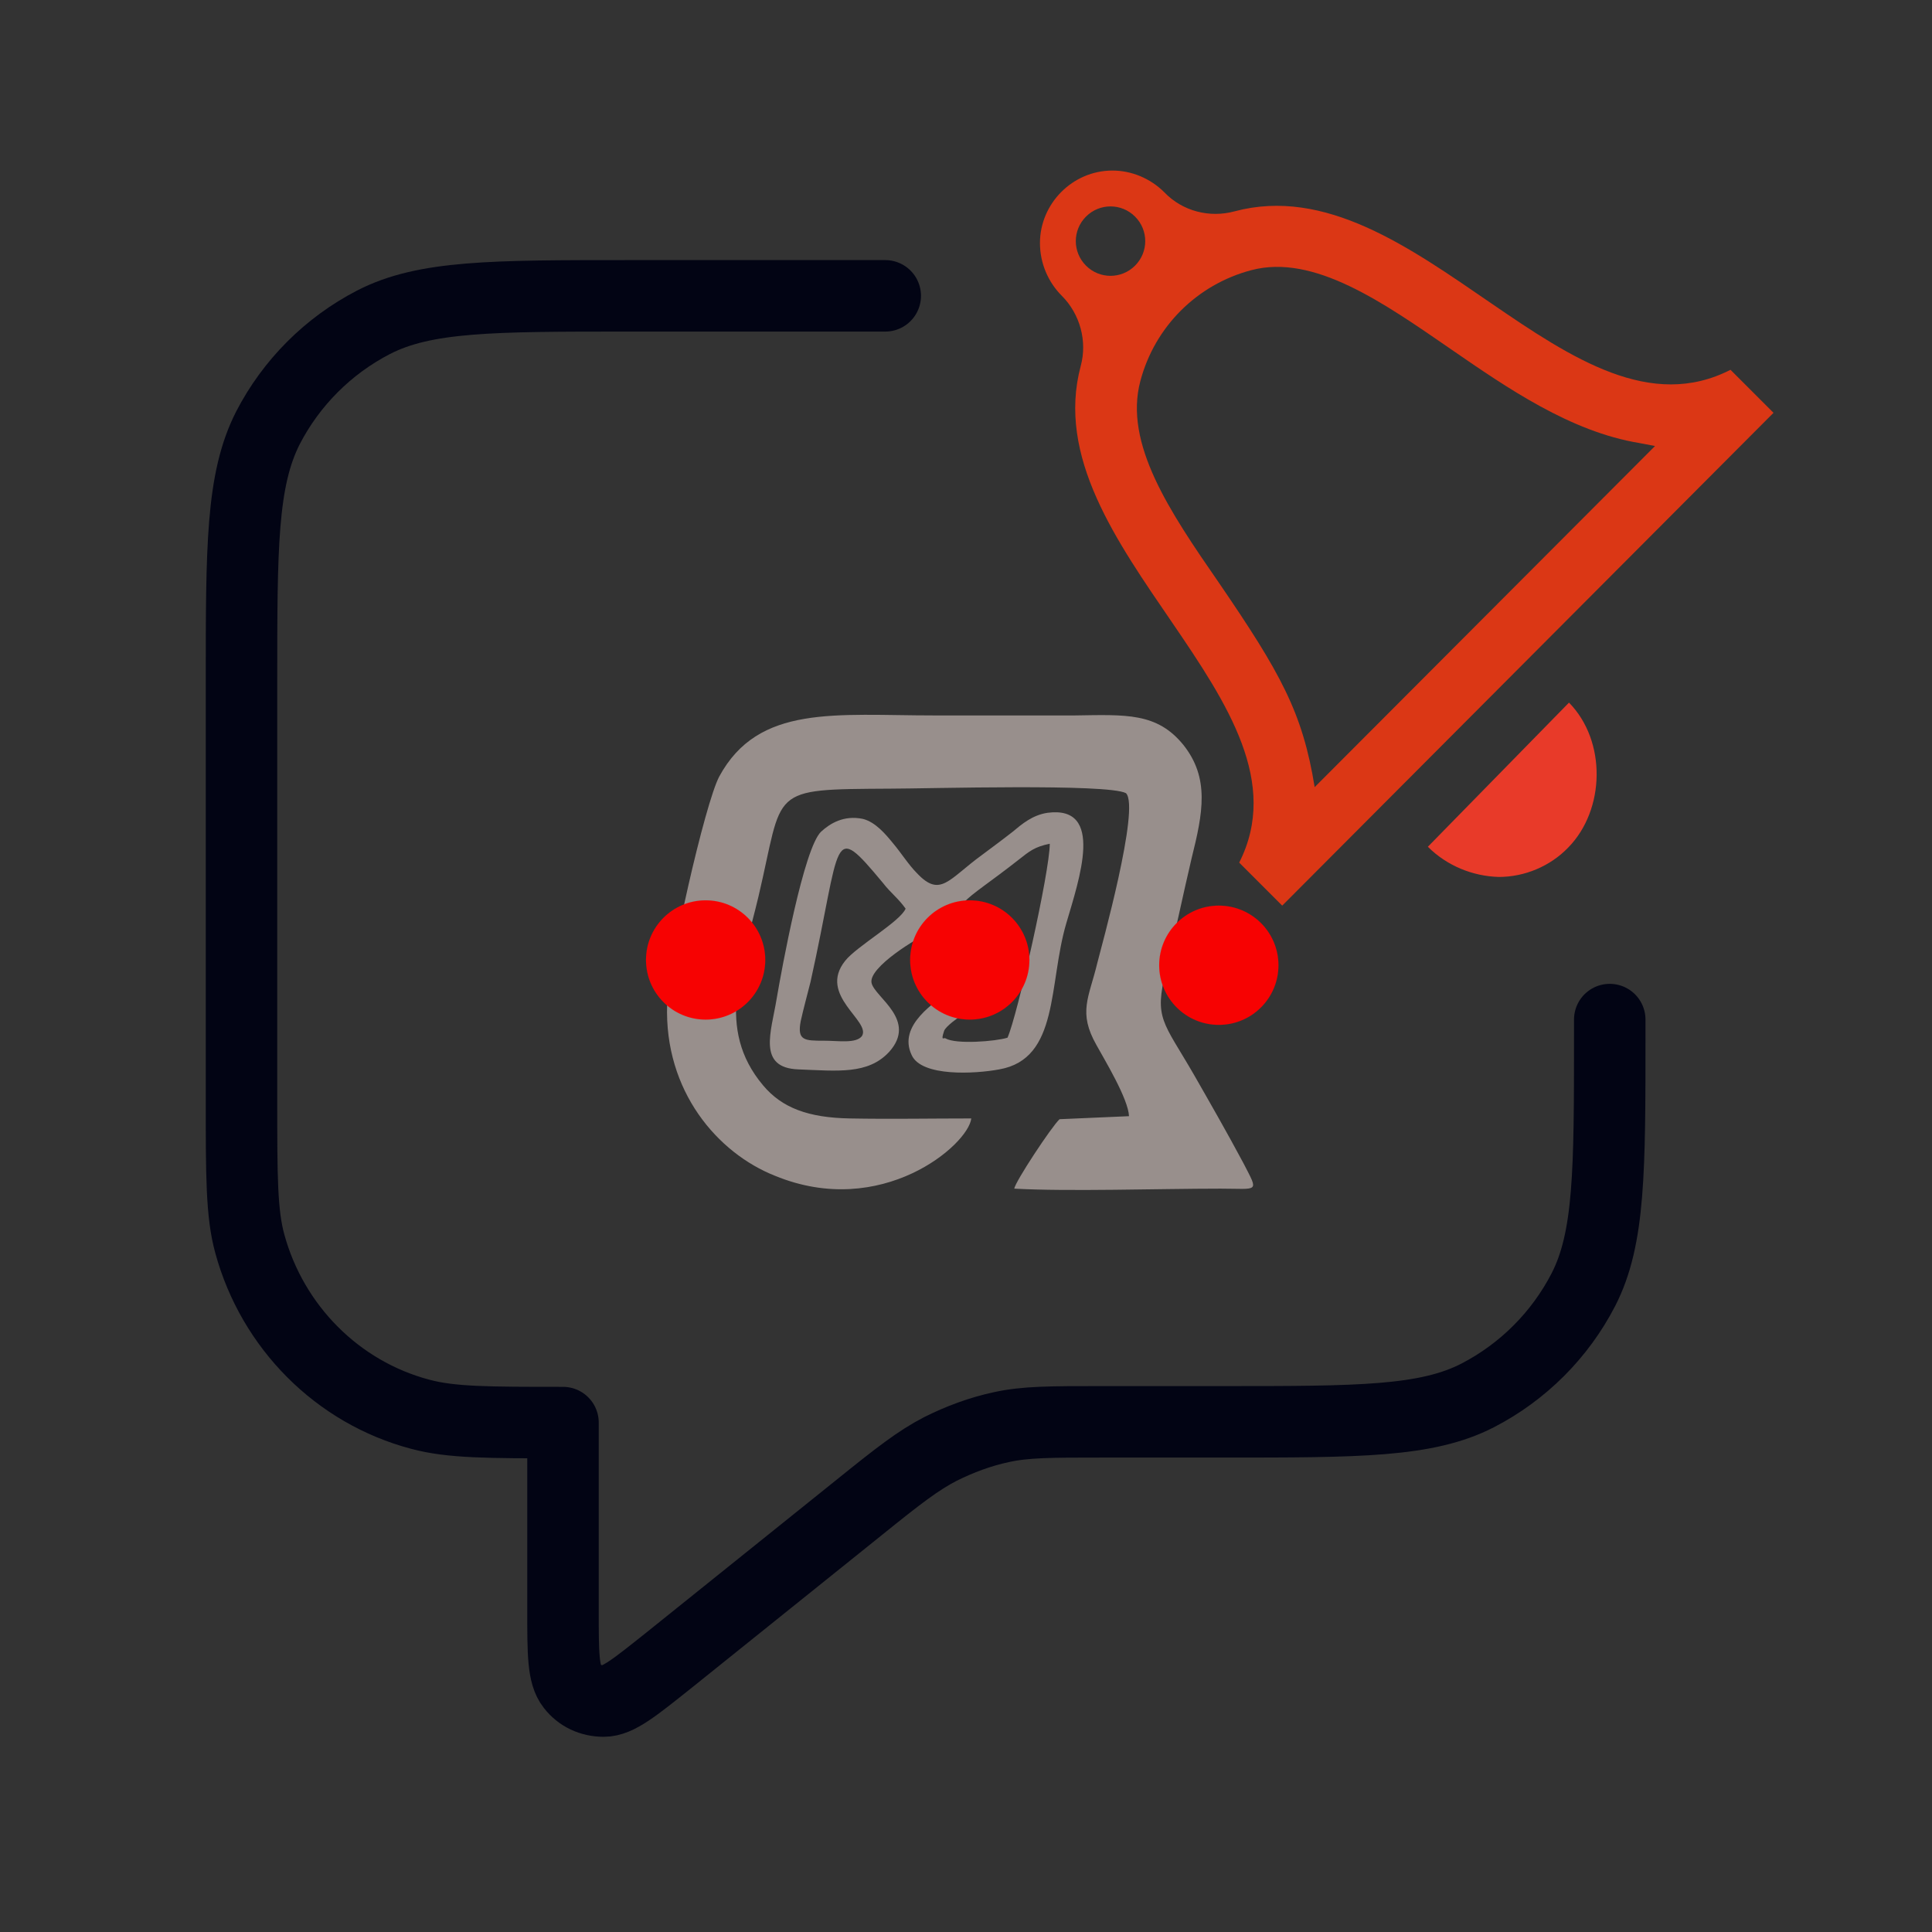 <?xml version="1.0" encoding="utf-8"?>
<!-- Generator: Adobe Illustrator 28.0.0, SVG Export Plug-In . SVG Version: 6.00 Build 0)  -->
<svg version="1.1" id="图层_1" xmlns="http://www.w3.org/2000/svg" xmlns:xlink="http://www.w3.org/1999/xlink" x="0px" y="0px"
	 viewBox="0 0 256 256" style="enable-background:new 0 0 256 256;" xml:space="preserve">
<rect x="0" y="0" width="256" height="256" fill="#333333" stroke="none"/>
<style type="text/css">
	.st0{opacity:0.5;}
	.st1{fill-rule:evenodd;clip-rule:evenodd;fill:#FDECE5;}
	.st2{fill:none;stroke:#020414;stroke-width:9.472;stroke-linecap:round;stroke-linejoin:round;stroke-miterlimit:42.667;}
	.st3{fill:#DB3715;}
	.st4{fill:#E83A29;}
	.st5{fill:#F70202;stroke:#F70202;stroke-width:7.999999e-03;stroke-miterlimit:133.333;}
</style>
<g id="图层_x0020_1" class="st0">
	<path class="st1" d="M128.7,148.2c-5.3,0-10.7,0.1-16.1,0c-5.5-0.1-9-1.4-11.5-4.4c-6.3-7.5-2.8-15.7-0.6-25
		c3.4-14.4,1.1-14.2,17.5-14.3c4.9,0,28.8-0.7,31.2,0.6c1.9,1.9-3.3,20.5-3.8,22.5c-1.1,4.6-2.6,6.5-0.1,10.9c1.1,2,4.2,7.1,4.3,9.4
		l-9.2,0.4c-1,0.9-5.9,8.3-6,9.2c7.1,0.4,19.3,0,27.3,0c5.1,0,5.1,0.6,3.1-3.3c-2.3-4.3-4.2-7.6-6.6-11.8c-4.1-7.1-5.3-7.4-3.7-13.8
		c1.2-4.9,2.2-9.8,3.4-14.9c1.5-6,2.4-10.6-1.1-15c-3.5-4.3-7.6-4-14.4-3.9c-6.2,0-12.4,0-18.6,0c-13.1,0-23.3-1.5-28.5,8.1
		c-1.9,3.6-6.7,24.8-6.9,30.2c-0.4,11.5,6.7,19.7,14.3,22.7C116.8,161.6,128.3,151.7,128.7,148.2z"/>
	<path class="st1" d="M109.2,137.9c-2.6,0-3.6,0-3.1-2.6c0.4-1.8,0.8-3.2,1.3-5.2c4.2-18.9,2.6-21.5,9.6-13.1c1,1.3,2,2,3,3.4
		c-0.7,1.7-6.5,5-8,6.9c-3.7,4.6,3.5,8,2.2,10C113.4,138.3,111.1,137.9,109.2,137.9z M125.3,137.6c-0.2-0.2-0.7,0.5-0.2-1
		c0.2-0.6,1.9-1.8,2.5-2.2c1.5-1,2.5-1.8,3.5-3c2.8-3.8-0.8-6.7-2.5-8.3c-3.3-3.1-1.1-3.3,6.4-9.2c1.4-1.1,2.1-1.7,4.1-2.1
		c0,3.7-4.3,22.8-5.6,25.7C131.9,138,126.7,138.4,125.3,137.6z M122.8,123.8c1.4,0.8,2.4,2.3,3.4,3.4c1.9,2.1,1.8,2.3-0.4,4.1
		c-1.8,1.5-6.9,4.5-5,8.5c1.3,2.9,8.4,2.5,11.6,1.9c8-1.4,6.5-11.3,8.9-19.4c1.7-5.8,5.1-15.6-2.5-14.6c-2,0.3-3.4,1.5-4.6,2.5
		c-1.4,1.1-2.5,1.9-4.1,3.1c-4.4,3.2-5.5,5.7-8.6,2.4c-1.1-1.1-2.1-2.7-3.2-4c-0.9-1.1-2.3-2.8-4-3.2c-2.5-0.5-4.3,0.6-5.5,1.7
		c-2.3,2.2-5.2,18.1-5.9,22.2c-0.7,4.3-2.6,9.1,2.9,9.3c5.2,0.2,9.2,0.7,12-2.3c3.8-4.2-1.8-7.2-2.3-9.1
		C114.9,128.2,122,124,122.8,123.8z"/>
</g>
<g id="SVGRepo_bgCarrier">
</g>
<path class="st2" d="M117.3,39.2H83.2c-17.9,0-26.9,0-33.7,3.5c-6,3.1-10.9,8-14,14C32,63.6,32,72.5,32,90.4v55.5
	c0,9.9,0,14.9,1.1,18.9c3,11,11.6,19.7,22.6,22.6c4.1,1.1,9,1.1,18.9,1.1v24.9c0,5.7,0,8.5,1.2,10c1,1.3,2.5,2,4.2,2
	c1.9,0,4.1-1.8,8.5-5.3l25.4-20.4c5.2-4.2,7.8-6.2,10.7-7.7c2.6-1.3,5.3-2.3,8.1-2.9c3.2-0.7,6.5-0.7,13.2-0.7h16.2
	c17.9,0,26.9,0,33.7-3.5c6-3.1,10.9-8,14-14c3.5-6.8,3.5-15.8,3.5-33.7v-2.1"/>
<path class="st3" d="M147.4,22.6c2.5,0,5,1,6.9,2.9l0,0c2.4,2.5,6,3.4,9.3,2.5c24-6.4,44.6,31.8,65.7,21l5.7,5.7L169.9,120l-5.7-5.7
	c10.7-21.1-27.4-41.8-21-65.8c0.9-3.3-0.1-6.9-2.5-9.3l0,0c-1.8-1.8-2.9-4.3-2.9-7C137.8,27,142.1,22.6,147.4,22.6L147.4,22.6z
	 M161.5,77.2c8.2,12,11.1,17.2,12.7,27.1l45.1-45.2l-2.1-0.4c-9.1-1.5-17.5-7.3-24.9-12.4c-9-6.2-18.2-12.7-26.5-10.5
	c-7.2,1.9-12.8,7.5-14.7,14.7C148.9,58.8,155,67.8,161.5,77.2z M143.9,35.2c1.8,1.8,4.7,1.8,6.5,0s1.8-4.7,0-6.5l0,0
	c-1.8-1.8-4.7-1.8-6.5,0C142.1,30.5,142.1,33.4,143.9,35.2z"/>
<path class="st4" d="M189.2,112.2c2.5,2.5,5.9,3.9,9.4,4c3.4,0,6.8-1.4,9.2-3.9c4.9-5,5.1-14.1,0.1-19.2L189.2,112.2z"/>
<g>
	<circle class="st5" cx="93.5" cy="127.2" r="7.9"/>
	<circle class="st5" cx="128.5" cy="127.2" r="7.9"/>
	<circle class="st5" cx="161.5" cy="127.9" r="7.9"/>
</g>
</svg>

